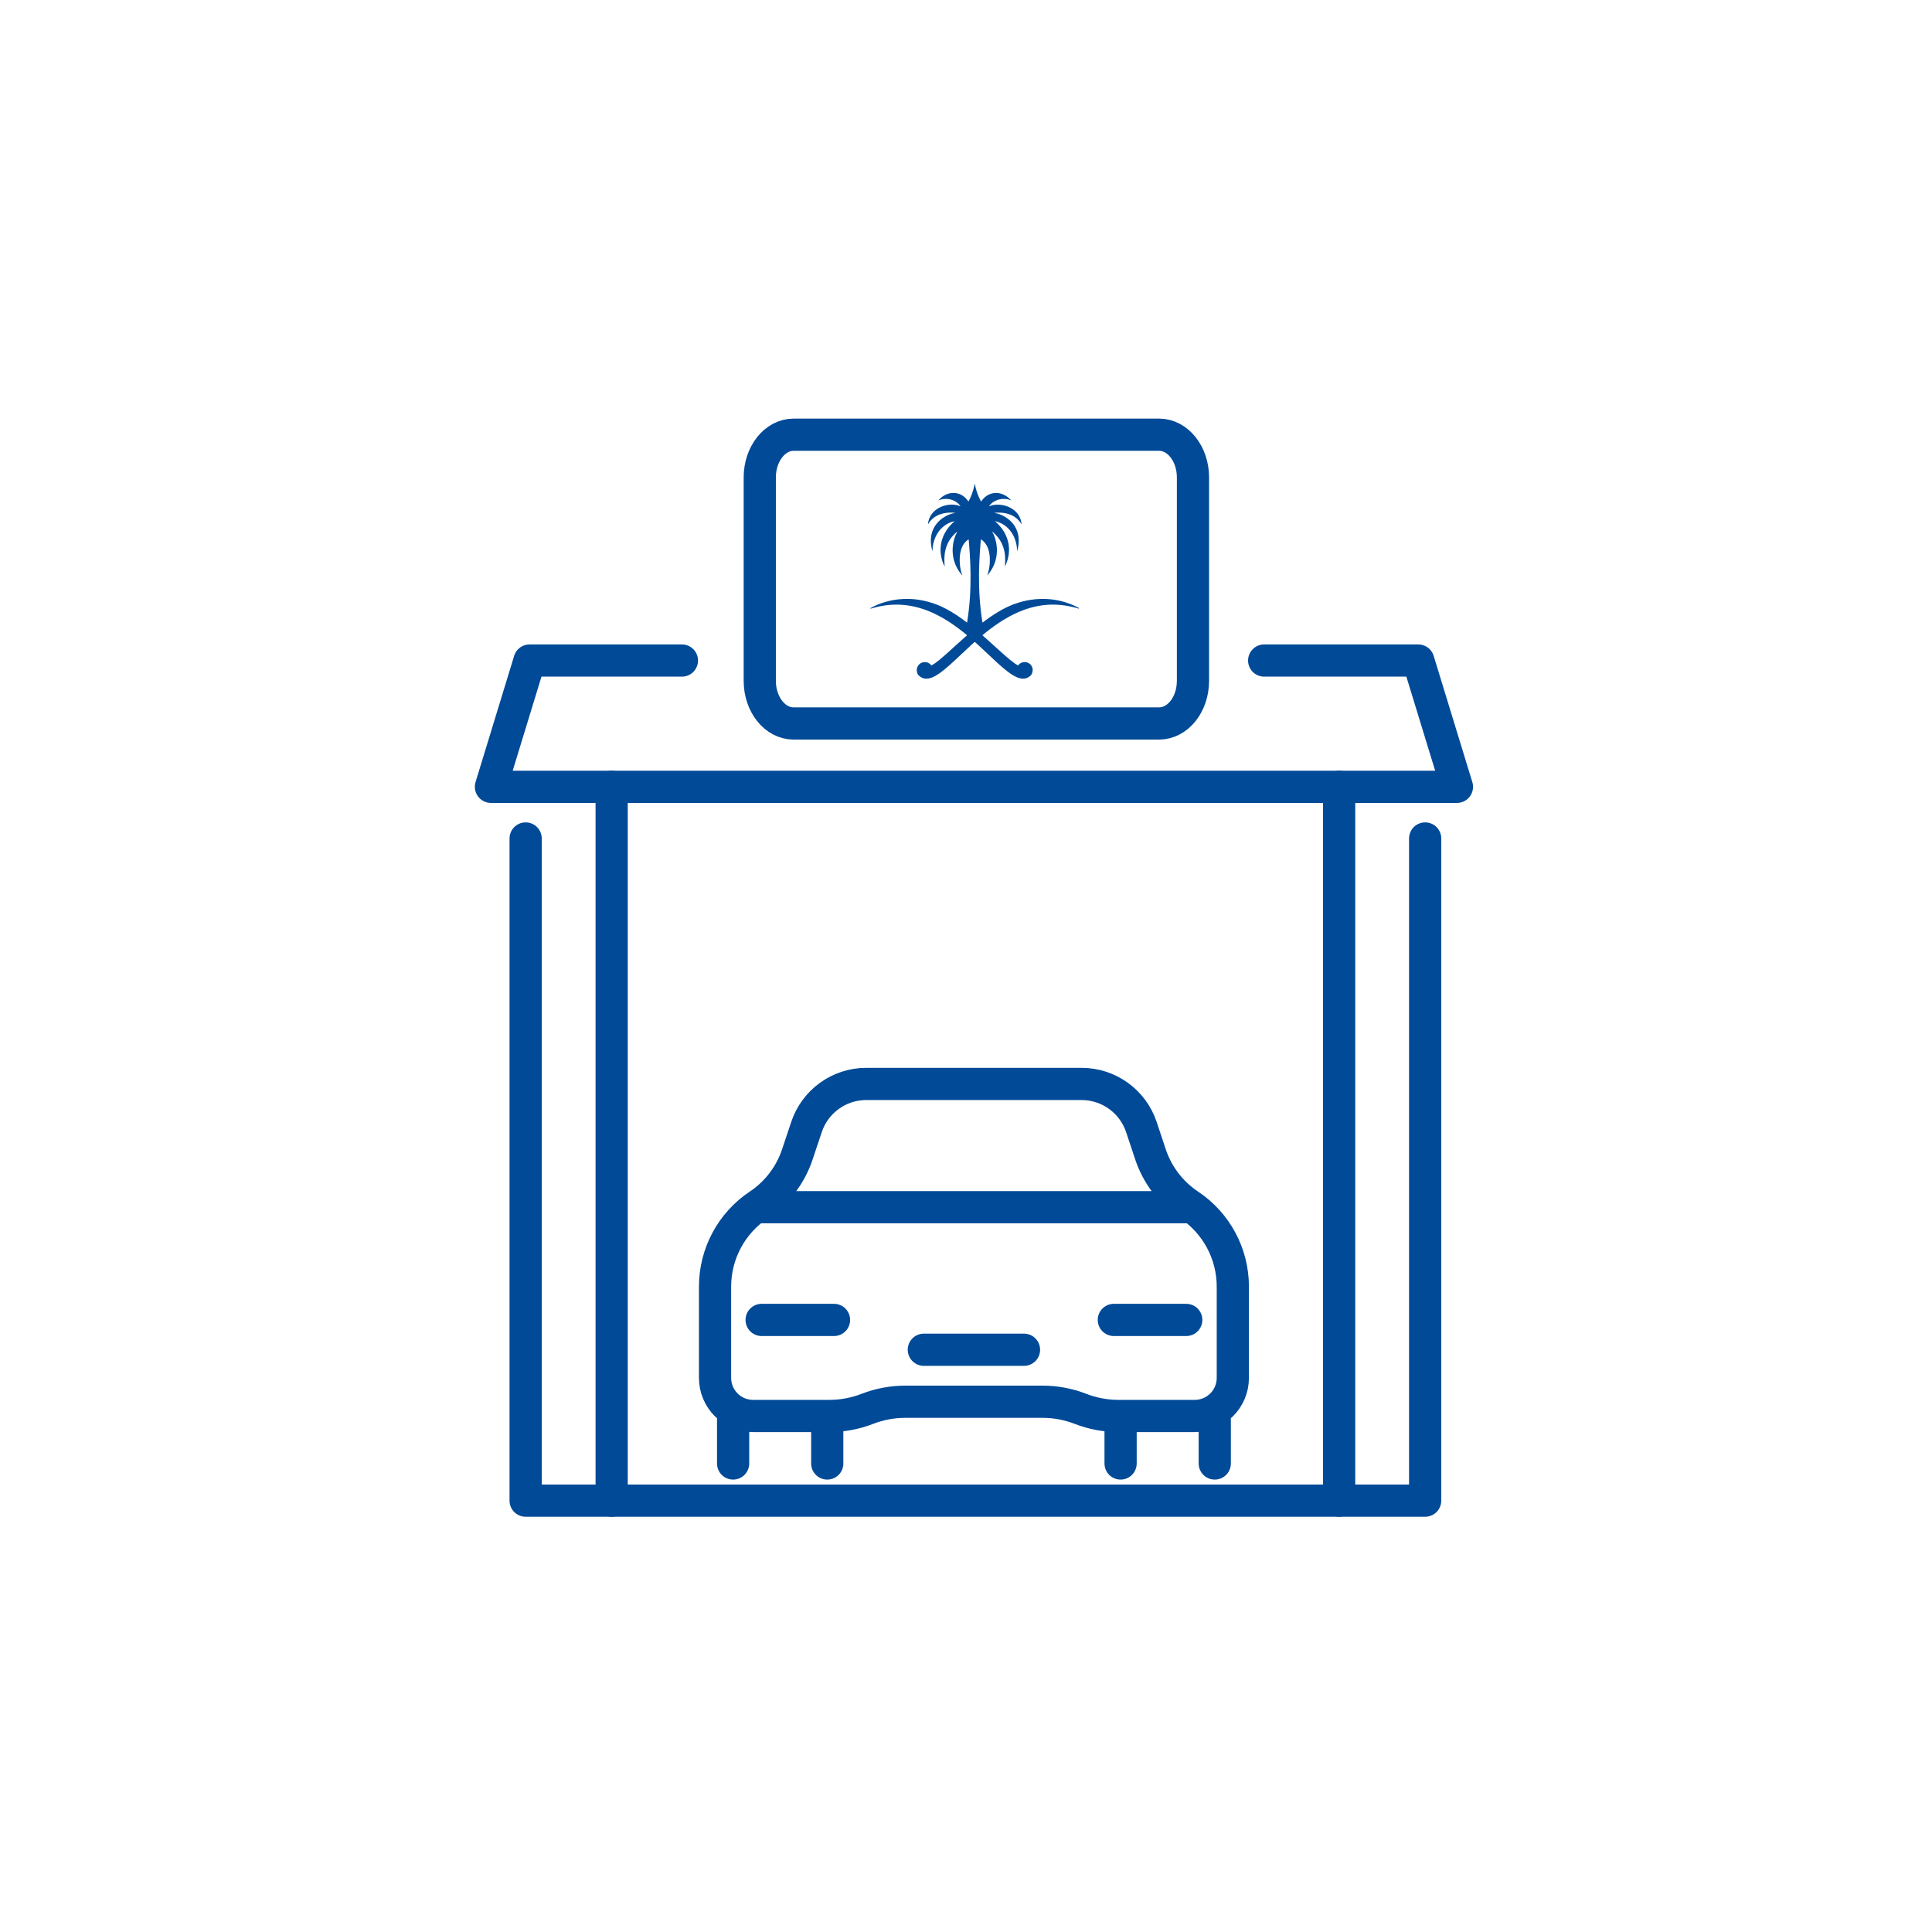 <svg width="120" height="120" viewBox="0 0 120 120" fill="none" xmlns="http://www.w3.org/2000/svg">
<path d="M88.519 52.079V93.208H32.648V52.079" stroke="#004A98" stroke-width="2" stroke-miterlimit="10" stroke-linecap="round" stroke-linejoin="round"/>
<path d="M83.176 48.871V93.208" stroke="#004A98" stroke-width="2" stroke-miterlimit="10" stroke-linecap="round" stroke-linejoin="round"/>
<path d="M37.991 93.208V48.871" stroke="#004A98" stroke-width="2" stroke-miterlimit="10" stroke-linecap="round" stroke-linejoin="round"/>
<path d="M78.52 41.027H88.091L90.493 48.871H30.493L32.892 41.027H42.355" stroke="#004A98" stroke-width="2" stroke-miterlimit="10" stroke-linecap="round" stroke-linejoin="round"/>
<path d="M45.535 90.9V88.221" stroke="#004A98" stroke-width="2" stroke-miterlimit="10" stroke-linecap="round" stroke-linejoin="round"/>
<path d="M51.382 88.221V90.9" stroke="#004A98" stroke-width="2" stroke-miterlimit="10" stroke-linecap="round" stroke-linejoin="round"/>
<path d="M64.75 87.064C65.559 87.064 66.358 87.214 67.111 87.506C67.864 87.799 68.665 87.949 69.475 87.949H74.207C75.512 87.949 76.573 86.891 76.573 85.583V79.914C76.573 77.876 75.555 75.973 73.859 74.843C72.731 74.093 71.887 72.986 71.459 71.701L70.894 70.004C70.36 68.404 68.864 67.325 67.177 67.325H53.807C52.122 67.325 50.624 68.404 50.092 70.004L49.525 71.701C49.097 72.986 48.252 74.093 47.125 74.843C45.431 75.973 44.413 77.876 44.413 79.914V85.583C44.413 86.891 45.471 87.949 46.779 87.949H51.509C52.318 87.949 53.12 87.799 53.873 87.506C54.626 87.214 55.427 87.064 56.234 87.064H64.75Z" stroke="#004A98" stroke-width="2" stroke-miterlimit="10" stroke-linecap="round" stroke-linejoin="round"/>
<path d="M73.924 74.981H47.059" stroke="#004A98" stroke-width="2" stroke-miterlimit="10" stroke-linecap="round" stroke-linejoin="round"/>
<path d="M75.451 90.9V88.221" stroke="#004A98" stroke-width="2" stroke-miterlimit="10" stroke-linecap="round" stroke-linejoin="round"/>
<path d="M69.602 88.221V90.9" stroke="#004A98" stroke-width="2" stroke-miterlimit="10" stroke-linecap="round" stroke-linejoin="round"/>
<path d="M63.602 83.835H57.381" stroke="#004A98" stroke-width="2" stroke-miterlimit="10" stroke-linecap="round" stroke-linejoin="round"/>
<path d="M47.306 81.983H51.802" stroke="#004A98" stroke-width="2" stroke-miterlimit="10" stroke-linecap="round" stroke-linejoin="round"/>
<path d="M69.182 81.983H73.68" stroke="#004A98" stroke-width="2" stroke-miterlimit="10" stroke-linecap="round" stroke-linejoin="round"/>
<path d="M71.992 44.937H49.295C48.132 44.937 47.191 43.753 47.191 42.29V29.65C47.191 28.188 48.132 27 49.295 27H71.992C73.154 27 74.097 28.188 74.097 29.65V42.29C74.097 43.753 73.154 44.937 71.992 44.937Z" stroke="#004A98" stroke-width="2" stroke-miterlimit="10" stroke-linecap="round" stroke-linejoin="round"/>
<path fill-rule="evenodd" clip-rule="evenodd" d="M67.019 37.771C66.87 37.685 66.591 37.543 66.213 37.422C65.663 37.246 64.899 37.116 63.992 37.26C63.686 37.308 63.366 37.389 63.031 37.508C62.999 37.519 62.967 37.531 62.935 37.542C62.766 37.606 62.595 37.683 62.426 37.768C62.28 37.842 62.136 37.923 61.992 38.009C61.664 38.204 61.339 38.432 61.024 38.673C60.665 36.508 60.84 34.498 60.923 33.51C60.923 33.504 60.931 33.502 60.935 33.504C61.703 33.987 61.487 35.335 61.326 35.721C61.323 35.728 61.335 35.733 61.339 35.727C62.296 34.599 61.829 33.352 61.632 33.037C61.627 33.03 61.638 33.023 61.643 33.028C61.782 33.141 61.895 33.259 61.99 33.381C62.285 33.758 62.394 34.167 62.425 34.526C62.44 34.717 62.435 34.893 62.425 35.043C62.422 35.084 62.419 35.122 62.415 35.158C62.415 35.164 62.421 35.165 62.425 35.164C62.427 35.164 62.428 35.164 62.429 35.162C62.688 34.656 62.812 33.89 62.425 33.146C62.32 32.945 62.178 32.745 61.99 32.552C61.936 32.496 61.879 32.441 61.816 32.387C61.811 32.382 61.816 32.372 61.822 32.373C61.881 32.387 61.936 32.403 61.99 32.423C62.154 32.48 62.298 32.557 62.425 32.651C62.715 32.864 62.912 33.159 63.03 33.465C63.127 33.717 63.172 33.979 63.171 34.211C63.171 34.219 63.182 34.22 63.185 34.211C63.365 33.551 63.257 33.052 63.03 32.687C62.868 32.428 62.647 32.235 62.425 32.103C62.273 32.012 62.123 31.95 61.99 31.91C61.913 31.886 61.842 31.871 61.783 31.864C61.773 31.864 61.775 31.85 61.784 31.849C61.855 31.843 61.924 31.839 61.989 31.838C62.15 31.835 62.293 31.849 62.424 31.873C62.68 31.92 62.878 32.011 63.029 32.112C63.273 32.277 63.393 32.469 63.435 32.547C63.438 32.554 63.452 32.55 63.45 32.542C63.415 32.192 63.254 31.92 63.03 31.724C62.857 31.574 62.646 31.468 62.425 31.407C62.28 31.367 62.133 31.347 61.99 31.345C61.795 31.343 61.608 31.374 61.448 31.442C61.442 31.445 61.434 31.437 61.438 31.43C61.58 31.23 61.779 31.106 61.989 31.042C62.135 30.997 62.284 30.982 62.424 30.99C62.557 30.997 62.681 31.027 62.779 31.073C62.786 31.076 62.792 31.067 62.787 31.062C62.679 30.937 62.555 30.84 62.424 30.767C62.285 30.69 62.138 30.642 61.989 30.625C61.601 30.581 61.207 30.745 60.944 31.143C60.942 31.148 60.935 31.148 60.932 31.143C60.882 31.053 60.833 30.953 60.787 30.848C60.683 30.605 60.596 30.33 60.551 30.059C60.549 30.051 60.538 30.051 60.537 30.059C60.49 30.332 60.403 30.607 60.299 30.852C60.254 30.954 60.206 31.054 60.157 31.143C60.153 31.148 60.147 31.148 60.144 31.143C59.684 30.448 58.824 30.462 58.301 31.062C58.296 31.068 58.301 31.076 58.31 31.073C58.659 30.907 59.318 30.956 59.65 31.43C59.654 31.437 59.648 31.445 59.64 31.441C59.13 31.227 58.341 31.367 57.921 31.867C57.77 32.045 57.667 32.27 57.64 32.542C57.64 32.55 57.651 32.555 57.655 32.547C57.688 32.484 57.77 32.353 57.922 32.22C58.167 32.003 58.597 31.783 59.306 31.849C59.316 31.85 59.317 31.864 59.309 31.864C58.945 31.909 58.199 32.232 57.923 32.972C57.799 33.299 57.77 33.708 57.907 34.211C57.91 34.219 57.922 34.218 57.922 34.211C57.922 34.2 57.922 34.187 57.922 34.176C57.929 33.503 58.314 32.603 59.268 32.373C59.274 32.372 59.279 32.382 59.274 32.387C58.209 33.324 58.313 34.478 58.66 35.161C58.664 35.168 58.676 35.165 58.675 35.157C58.63 34.642 58.592 33.721 59.446 33.027C59.452 33.022 59.463 33.029 59.457 33.036C59.261 33.352 58.794 34.598 59.75 35.726C59.756 35.732 59.767 35.728 59.764 35.72C59.603 35.334 59.388 33.986 60.155 33.503C60.161 33.501 60.167 33.503 60.167 33.509C60.251 34.496 60.425 36.507 60.066 38.672C59.45 38.2 58.8 37.785 58.156 37.541C58.077 37.511 57.998 37.484 57.92 37.459C57.255 37.241 56.646 37.179 56.115 37.203C55.263 37.24 54.61 37.495 54.251 37.674C54.18 37.711 54.119 37.744 54.071 37.771C54.05 37.782 54.066 37.81 54.086 37.804C54.142 37.786 54.198 37.771 54.251 37.756C54.907 37.571 55.527 37.522 56.115 37.574C56.756 37.629 57.357 37.805 57.92 38.059C58.709 38.414 59.424 38.921 60.068 39.457C59.158 40.25 58.388 41.023 57.92 41.295C57.895 41.308 57.874 41.321 57.851 41.333C57.74 41.179 57.546 41.091 57.332 41.137C57.148 41.177 56.996 41.326 56.955 41.509C56.917 41.673 56.961 41.85 57.053 41.943C57.301 42.191 57.59 42.207 57.919 42.069C58.549 41.804 59.334 40.969 60.298 40.088C60.378 40.015 60.459 39.94 60.542 39.866C60.624 39.939 60.706 40.013 60.786 40.087C61.222 40.486 61.623 40.875 61.988 41.207C62.138 41.343 62.283 41.47 62.423 41.583C62.637 41.759 62.839 41.903 63.028 42.002C63.397 42.196 63.715 42.221 63.989 41.981C64.004 41.968 64.019 41.955 64.033 41.941C64.096 41.879 64.17 41.672 64.132 41.507C64.11 41.412 64.059 41.327 63.989 41.26C63.924 41.199 63.844 41.155 63.754 41.135C63.542 41.089 63.347 41.177 63.235 41.331C63.172 41.299 63.103 41.256 63.027 41.204C62.855 41.085 62.651 40.916 62.422 40.715C62.285 40.596 62.14 40.465 61.987 40.327C61.688 40.058 61.364 39.758 61.017 39.456C61.324 39.2 61.647 38.952 61.987 38.723C62.129 38.627 62.273 38.534 62.422 38.447C62.618 38.33 62.82 38.222 63.027 38.123C63.335 37.976 63.656 37.85 63.988 37.755C64.677 37.558 65.414 37.491 66.208 37.618C66.465 37.659 66.731 37.719 67 37.803C67.02 37.809 67.035 37.782 67.015 37.77" fill="#004A98"/>
</svg>
